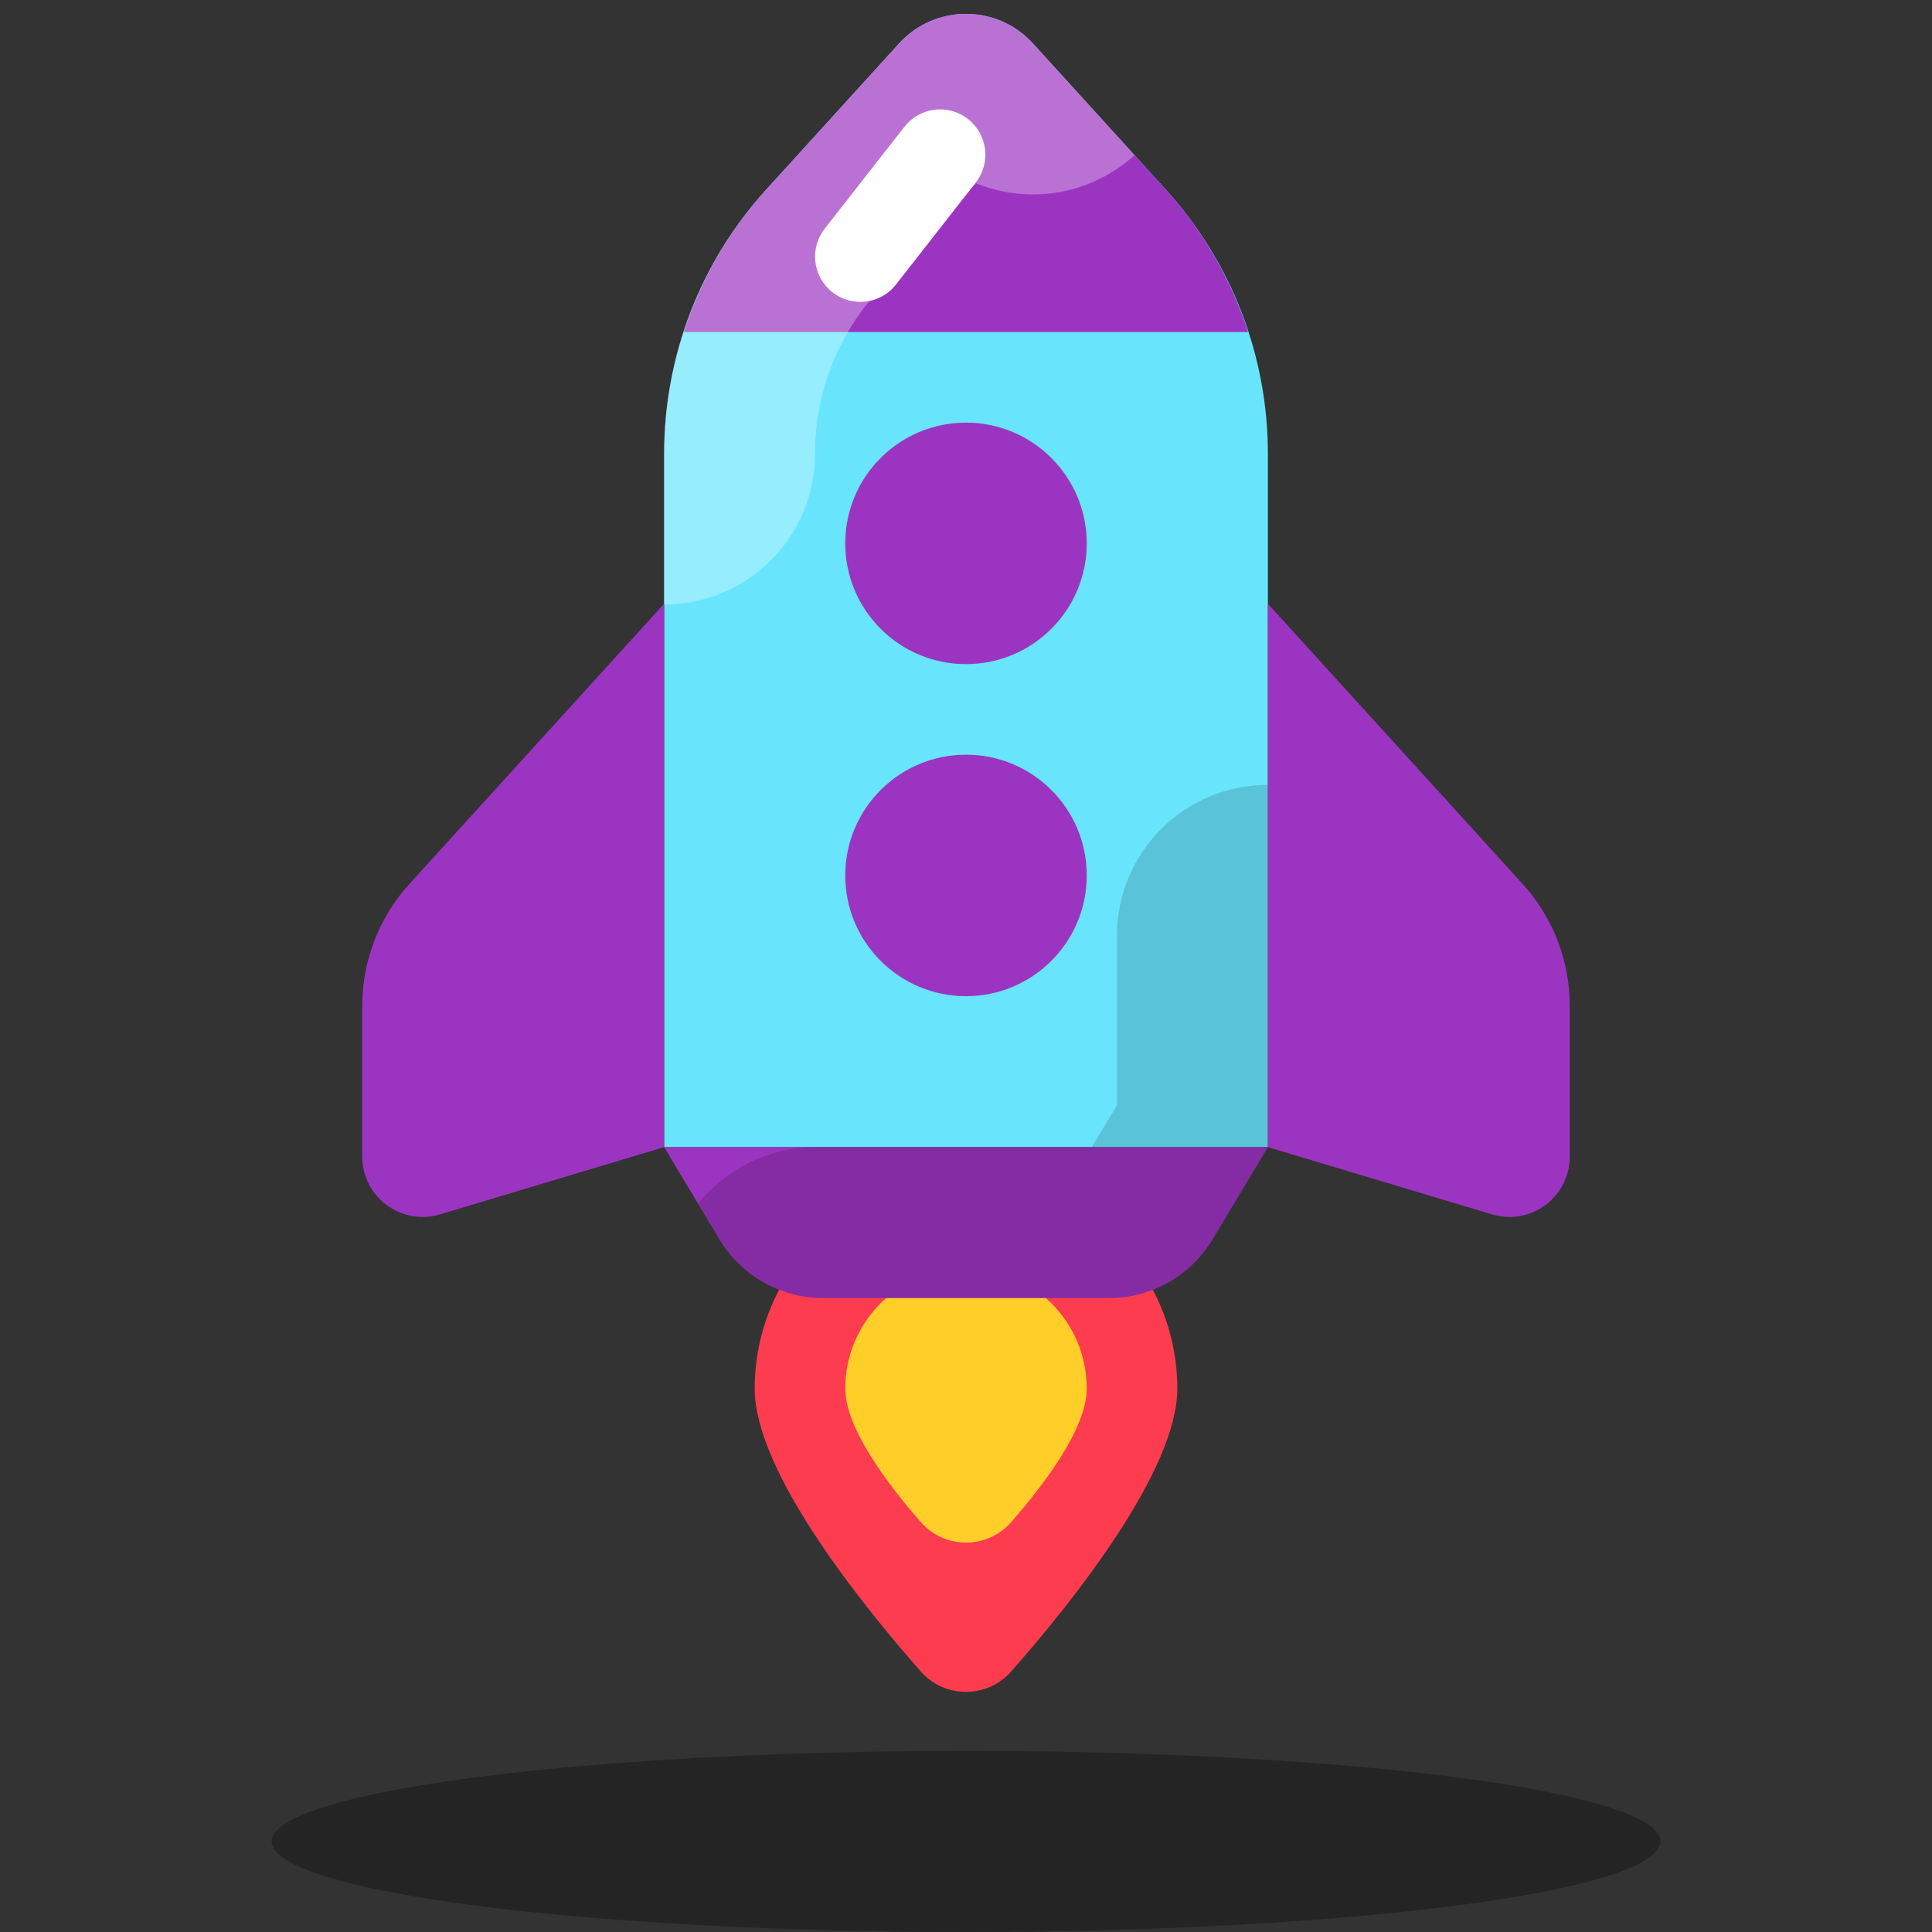 <svg xmlns="http://www.w3.org/2000/svg"  viewBox="0 0 64 64" width="64px" height="64px"><rect x="0" y="0" width="64" height="64" fill="#333333" stroke="none"/><path fill="#68e5fd" d="M42,38H22V15.026c0-3.234,1.205-6.352,3.381-8.745l4.399-4.839c1.19-1.309,3.249-1.309,4.44,0 l4.399,4.839C40.795,8.674,42,11.792,42,15.026V38z"/><path fill="#9c34c2" d="M34.22,1.442c-1.19-1.31-3.249-1.31-4.44,0l-4.399,4.839C24.134,7.653,23.218,9.267,22.653,11 h18.694c-0.565-1.733-1.481-3.347-2.728-4.719L34.22,1.442z"/><path fill="#fd3c4f" d="M39,46c0,2.71-3.439,7.025-5.496,9.363c-0.8,0.91-2.208,0.91-3.009,0C28.439,53.025,25,48.71,25,46 c0-3.866,3.134-7,7-7S39,42.134,39,46z"/><path fill="#ffce29" d="M36,46c0,1.29-1.365,3.12-2.5,4.419c-0.794,0.908-2.206,0.908-3,0C29.365,49.12,28,47.29,28,46 c0-2.209,1.791-4,4-4S36,43.791,36,46z"/><ellipse cx="32" cy="61" opacity=".3" rx="23" ry="3"/><path fill="#9c34c2" d="M36.735,43h-9.47c-1.405,0-2.707-0.737-3.43-1.942L22,38h20l-1.835,3.058 C39.442,42.263,38.14,43,36.735,43z"/><path d="M27.265,43h9.47c1.405,0,2.707-0.737,3.43-1.942L42,38V26c-2.762,0-5,2.238-5,5v5.615L36.169,38H27 c-1.573,0-2.958,0.74-3.875,1.875l0.71,1.183C24.558,42.263,25.86,43,27.265,43z" opacity=".15"/><path fill="#9c34c2" d="M22,38l-7.425,2.228C13.291,40.613,12,39.652,12,38.312V33.32c0-1.493,0.556-2.932,1.56-4.036L22,20 V38z"/><path fill="#9c34c2" d="M42,38l7.425,2.228C50.709,40.613,52,39.652,52,38.312V33.32c0-1.493-0.556-2.932-1.56-4.036L42,20 V38z"/><circle cx="32" cy="18" r="4" fill="#9c34c2"/><circle cx="32" cy="29" r="4" fill="#9c34c2"/><path fill="#fff" d="M27,15.026c0-1.995,0.738-3.906,2.081-5.382l3.248-3.573c1.727,0.703,3.781,0.407,5.253-0.931 L34.22,1.442c-1.19-1.31-3.249-1.31-4.44,0l-4.399,4.839C23.205,8.674,22,11.792,22,15.026v5C24.762,20.026,27,17.788,27,15.026z" opacity=".3"/><path fill="#fff" d="M28.499,10c-0.323,0-0.648-0.104-0.923-0.318c-0.653-0.511-0.768-1.453-0.258-2.105l2.642-3.377 c0.511-0.654,1.453-0.769,2.105-0.258c0.653,0.511,0.768,1.453,0.258,2.105l-2.642,3.377C29.386,9.803,28.944,10,28.499,10z"/></svg>